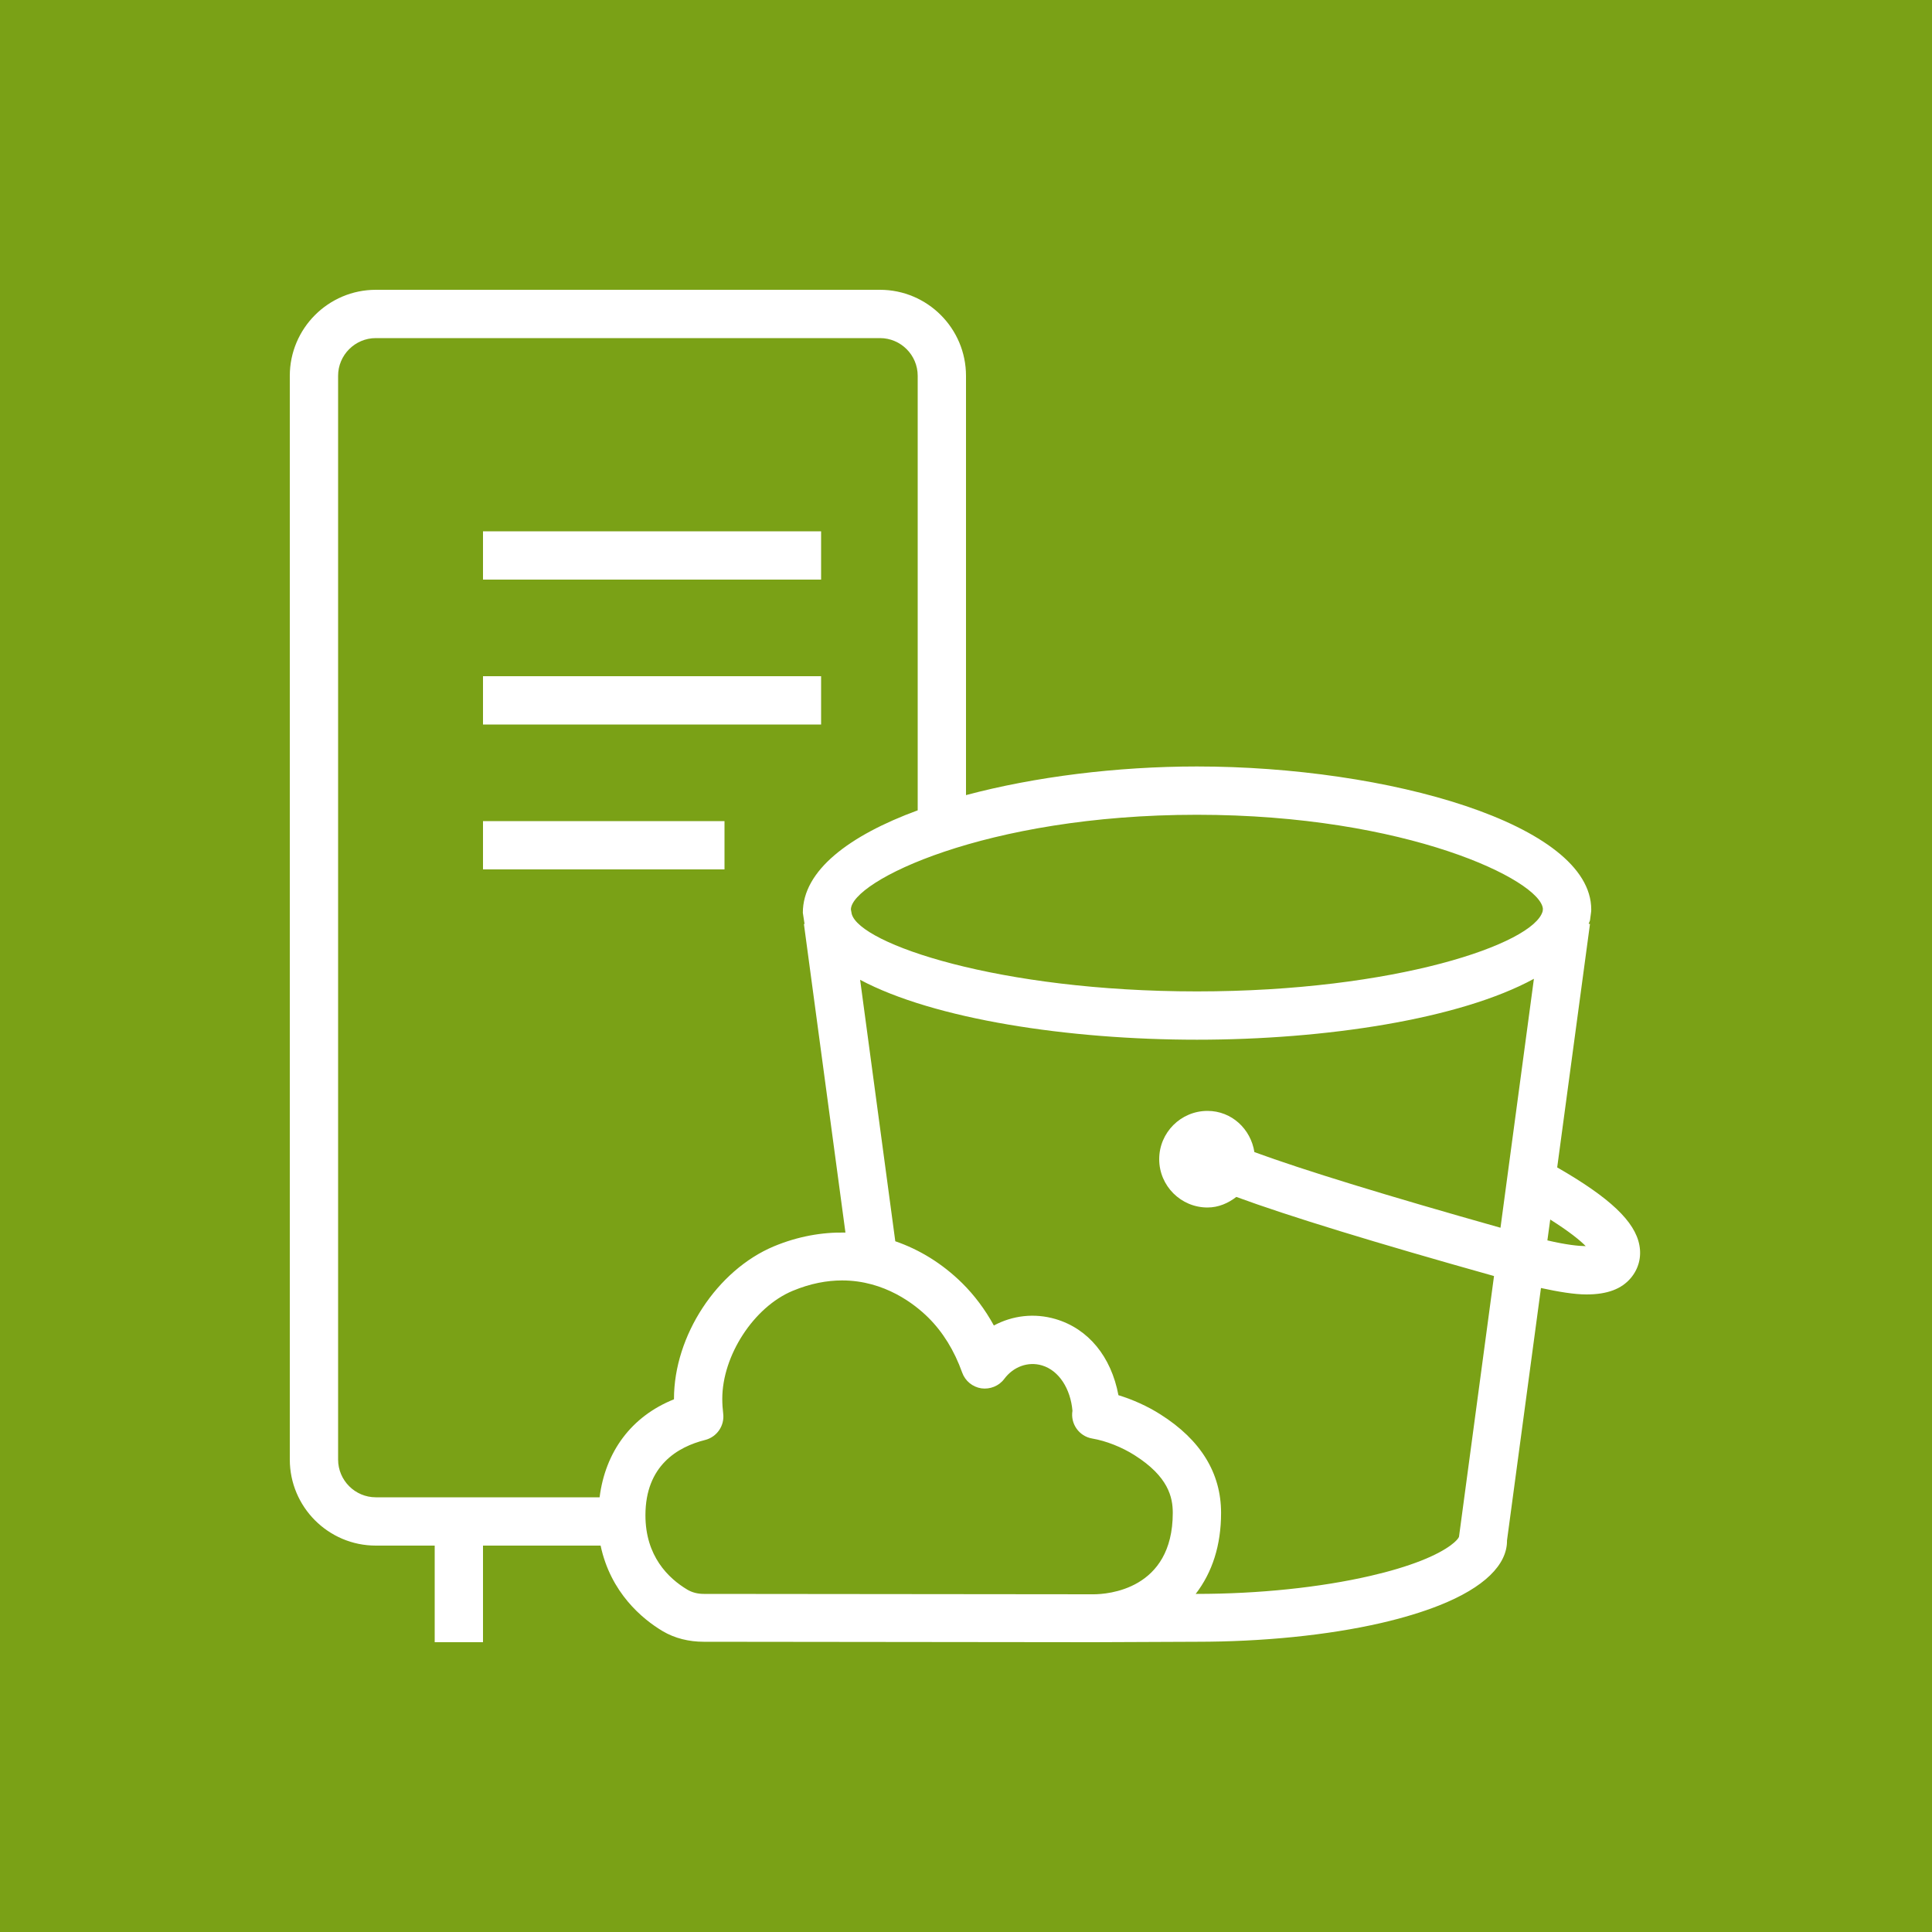 <?xml version="1.0" encoding="UTF-8"?>
<svg width="40px" height="40px" viewBox="0 0 40 40" version="1.1" xmlns="http://www.w3.org/2000/svg" xmlns:xlink="http://www.w3.org/1999/xlink">
    <title>Icon-Architecture/32/Arch_Amazon-S3-on-Outposts_32</title>
    <g id="Icon-Architecture/32/Arch_Amazon-S3-on-Outposts_32" stroke="none" stroke-width="1" fill="none" fill-rule="evenodd">
        <g id="Icon-Architecture-BG/32/Storage" fill="#7AA116">
            <rect id="Rectangle" x="0" y="0" width="40" height="40"></rect>
        </g>
        <g id="Icon-Service/32/Amazon-S3-On-Outposts_32" transform="translate(6, 6)" fill="#FFFFFF">
            <path d="M26.831,19.8 C26.716,19.682 26.492,19.499 26.096,19.249 L26.037,19.681 C26.431,19.773 26.68,19.798 26.831,19.8 L26.831,19.8 Z M25.944,12.816 C25.897,12.225 23.127,10.869 18.781,10.869 C14.397,10.869 11.617,12.249 11.617,12.831 L11.634,12.922 C11.8,13.541 14.676,14.526 18.781,14.526 C22.887,14.526 25.763,13.541 25.94,12.863 L25.944,12.816 Z M25.758,14.265 C24.223,15.102 21.438,15.526 18.781,15.526 C16.123,15.526 13.339,15.102 11.808,14.286 L12.536,19.699 C13.037,19.871 13.509,20.16 13.921,20.566 C14.176,20.819 14.395,21.112 14.577,21.443 C14.964,21.235 15.416,21.181 15.855,21.31 C16.536,21.511 17.006,22.09 17.156,22.886 C17.457,22.978 17.761,23.115 18.026,23.284 C18.859,23.811 19.281,24.497 19.281,25.323 C19.281,25.997 19.098,26.554 18.756,27 L18.781,27 C20.057,27 21.332,26.867 22.372,26.627 C22.772,26.535 23.128,26.428 23.428,26.31 C24.015,26.077 24.191,25.871 24.207,25.817 L24.932,20.419 C22.462,19.726 20.673,19.177 19.597,18.781 C19.429,18.91 19.228,19 19,19 C18.448,19 18,18.551 18,18 C18,17.448 18.448,17 19,17 C19.5,17 19.896,17.374 19.971,17.853 C20.991,18.227 22.722,18.758 25.066,19.419 L25.758,14.265 Z M18.281,25.323 C18.281,25 18.191,24.572 17.491,24.129 C17.226,23.96 16.897,23.831 16.613,23.783 C16.342,23.737 16.159,23.479 16.204,23.208 C16.165,22.76 15.93,22.375 15.572,22.269 C15.283,22.184 14.98,22.296 14.792,22.549 C14.682,22.696 14.498,22.769 14.317,22.744 C14.135,22.716 13.983,22.591 13.921,22.418 C13.757,21.959 13.519,21.576 13.218,21.278 C12.945,21.008 12.32,20.51 11.435,20.51 C11.124,20.51 10.781,20.571 10.41,20.726 C9.607,21.061 8.954,22.064 8.954,22.962 C8.954,23.066 8.961,23.167 8.973,23.267 C9.004,23.517 8.843,23.751 8.599,23.813 C8.035,23.954 7.363,24.34 7.363,25.372 C7.363,26.217 7.835,26.675 8.229,26.911 C8.328,26.97 8.443,27 8.572,27 L16.645,27.008 C16.919,27.007 18.281,26.92 18.281,25.323 L18.281,25.323 Z M7.954,22.971 L7.954,22.962 C7.954,21.654 8.845,20.296 10.025,19.803 C10.516,19.599 11.015,19.509 11.504,19.519 L10.644,13.13 L10.66,13.128 C10.659,13.123 10.656,13.119 10.655,13.115 L10.622,12.899 C10.62,12.025 11.577,11.3 13,10.777 L13,1.781 C13,1.35 12.649,1 12.219,1 L1.781,1 C1.351,1 1,1.35 1,1.781 L1,24.218 C1,24.649 1.351,25 1.781,25 L6.414,25 C6.533,24.06 7.068,23.326 7.954,22.971 L7.954,22.971 Z M16.644,28 L16.641,28 L8.571,27.991 C8.265,27.991 7.97,27.92 7.718,27.77 C7.296,27.518 6.642,26.974 6.435,26 L4,26 L4,28 L3,28 L3,26 L1.781,26 C0.799,26 -1.77635684e-15,25.2 -1.77635684e-15,24.218 L-1.77635684e-15,1.781 C-1.77635684e-15,0.799 0.799,1.77635684e-15 1.781,1.77635684e-15 L12.219,1.77635684e-15 C13.201,1.77635684e-15 14,0.799 14,1.781 L14,10.462 C15.421,10.082 17.124,9.869 18.781,9.869 C22.724,9.869 26.945,11.059 26.945,12.831 C26.945,12.854 26.943,12.876 26.94,12.899 L26.919,13.056 C26.913,13.08 26.898,13.103 26.891,13.126 L26.919,13.13 L26.24,18.17 C27.332,18.798 27.851,19.289 27.942,19.782 C27.988,20.028 27.925,20.268 27.765,20.459 C27.574,20.686 27.28,20.8 26.847,20.8 C26.591,20.8 26.266,20.745 25.904,20.667 L25.201,25.893 C25.206,26.394 24.731,26.869 23.795,27.239 C23.449,27.376 23.046,27.498 22.597,27.602 C21.485,27.858 20.131,27.991 18.781,27.991 L16.644,28 Z M4,9 L11,9 L11,8 L4,8 L4,9 Z M4,12 L9,12 L9,11 L4,11 L4,12 Z M4,6 L11,6 L11,5 L4,5 L4,6 Z" id="Fill-6"></path>
        </g>
    </g>
</svg>